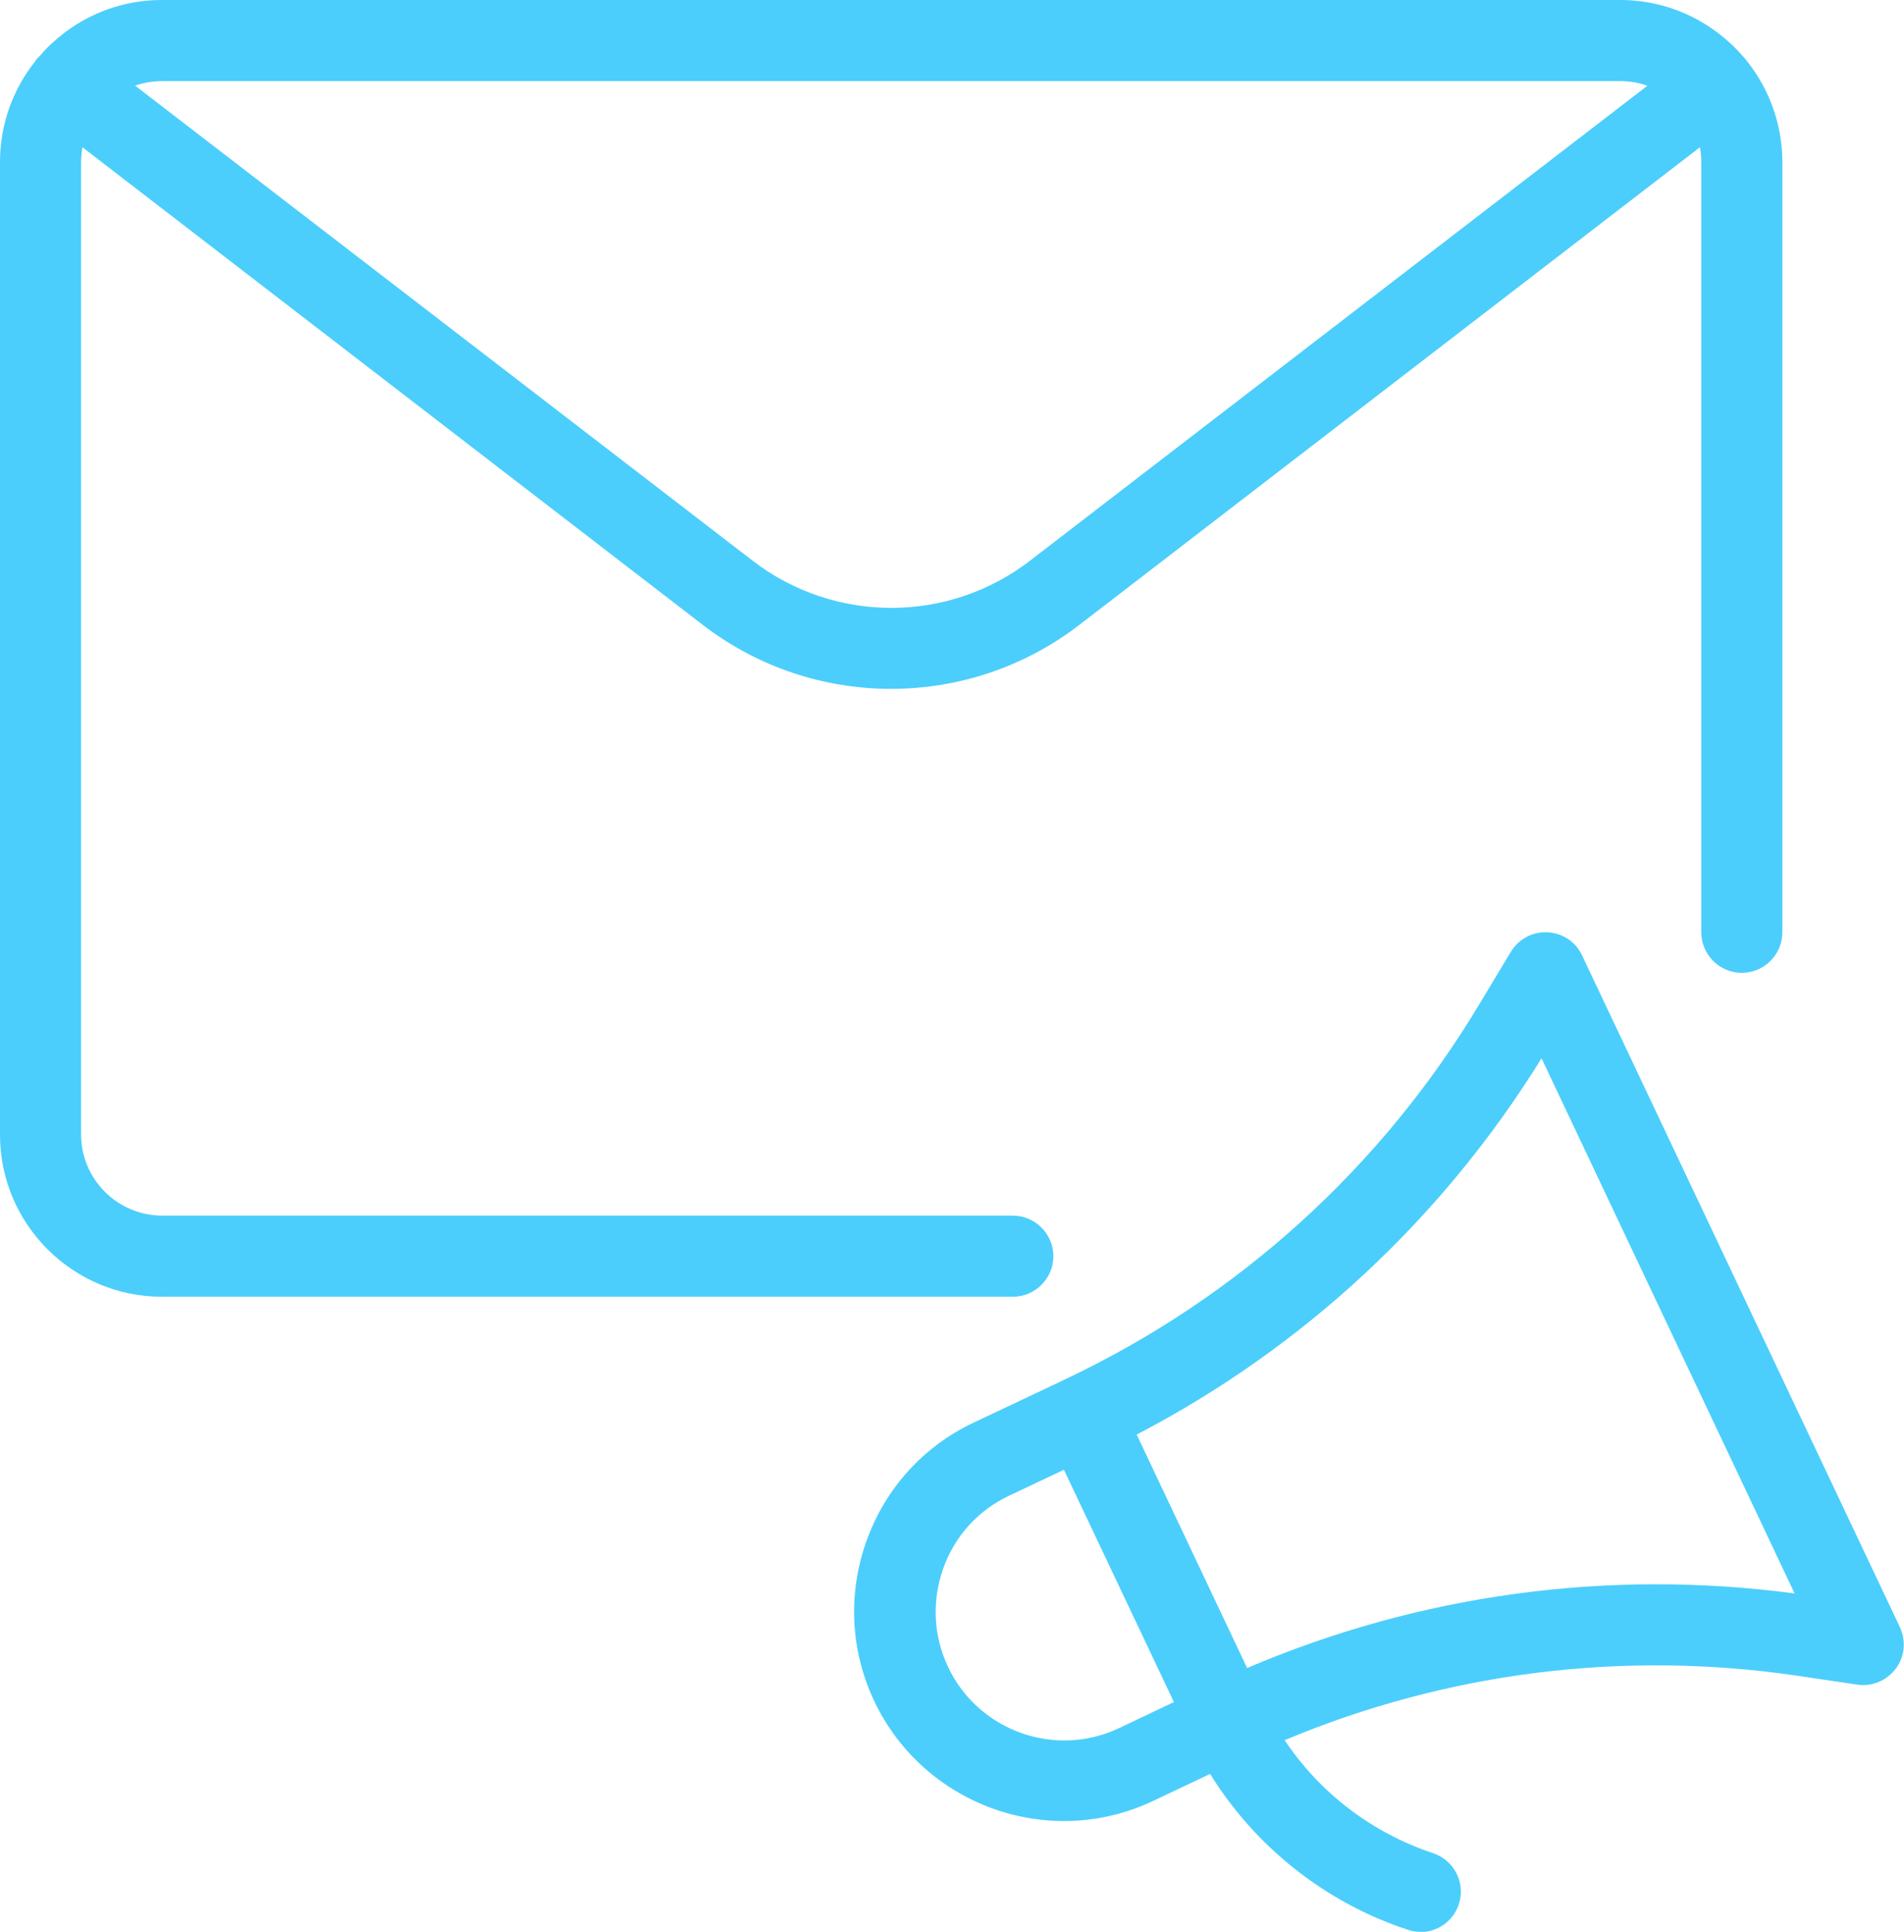 <?xml version="1.0" encoding="UTF-8"?>
<svg id="Capa_2" data-name="Capa 2" xmlns="http://www.w3.org/2000/svg" viewBox="0 0 69.97 70.97">
  <defs>
    <style>
      .cls-1 {
        fill: #4bcefc;
        stroke-width: 0px;
      }
    </style>
  </defs>
  <g id="Capa_1-2" data-name="Capa 1">
    <g id="items">
      <g id="blend">
        <g id="g-root-mega_8czrc10e8m4v-stroke" data-name="g-root-mega 8czrc10e8m4v-stroke">
          <g id="mega_8czrc10e8m4v-stroke" data-name="mega 8czrc10e8m4v-stroke">
            <path class="cls-1" d="M52.19,70.97c-.15,0-.31-.02-.47-.08-3.01-.99-5.59-3.04-7.25-5.72l-2.09.99c-3.83,1.82-8.43.17-10.25-3.66-.88-1.86-.98-3.95-.29-5.88.69-1.94,2.1-3.49,3.95-4.36l3.28-1.55s.05-.03.08-.04c6.34-3,11.6-7.76,15.21-13.77l1.16-1.93c.28-.47.81-.75,1.35-.72.55.03,1.04.35,1.27.85l11.68,24.68c.23.5.18,1.08-.15,1.52-.33.44-.87.67-1.41.59l-2.23-.33c-6.4-.94-12.88-.12-18.82,2.37,1.29,1.94,3.22,3.41,5.45,4.15.78.26,1.21,1.1.95,1.88-.21.63-.79,1.02-1.41,1.02ZM39.09,54l-2.01.95c-1.14.54-2,1.49-2.42,2.68-.42,1.19-.36,2.47.18,3.61,1.11,2.35,3.93,3.36,6.28,2.25l2.02-.96-4.04-8.53ZM41.77,52.7l4.06,8.58c6.35-2.71,13.26-3.65,20.12-2.74l-9.3-19.66c-3.64,5.88-8.75,10.63-14.87,13.82ZM37.22,47.64H5.95c-3.28,0-5.95-2.67-5.95-5.95V5.95c0-1.39.48-2.67,1.28-3.68.01-.02.03-.04.04-.06.03-.04.07-.09.11-.12C2.52.81,4.14,0,5.95,0h53.59c1.82,0,3.44.82,4.54,2.1.04.04.07.08.1.12.01.02.02.03.04.05.8,1.02,1.28,2.3,1.28,3.69v28.29c0,.82-.67,1.49-1.49,1.49s-1.49-.67-1.49-1.49V5.95c0-.19-.02-.37-.05-.54l-22.81,17.55c-4.07,3.13-9.76,3.13-13.83,0L3.03,5.41c-.03.18-.05.36-.05.54v35.73c0,1.64,1.34,2.98,2.98,2.98h31.26c.82,0,1.49.67,1.49,1.49s-.67,1.49-1.49,1.49ZM4.97,3.15l22.69,17.45c3,2.31,7.19,2.31,10.19,0L60.54,3.15c-.31-.11-.64-.17-.99-.17H5.95c-.35,0-.68.06-.99.17Z"/>
          </g>
        </g>
      </g>
    </g>
  </g>
</svg>